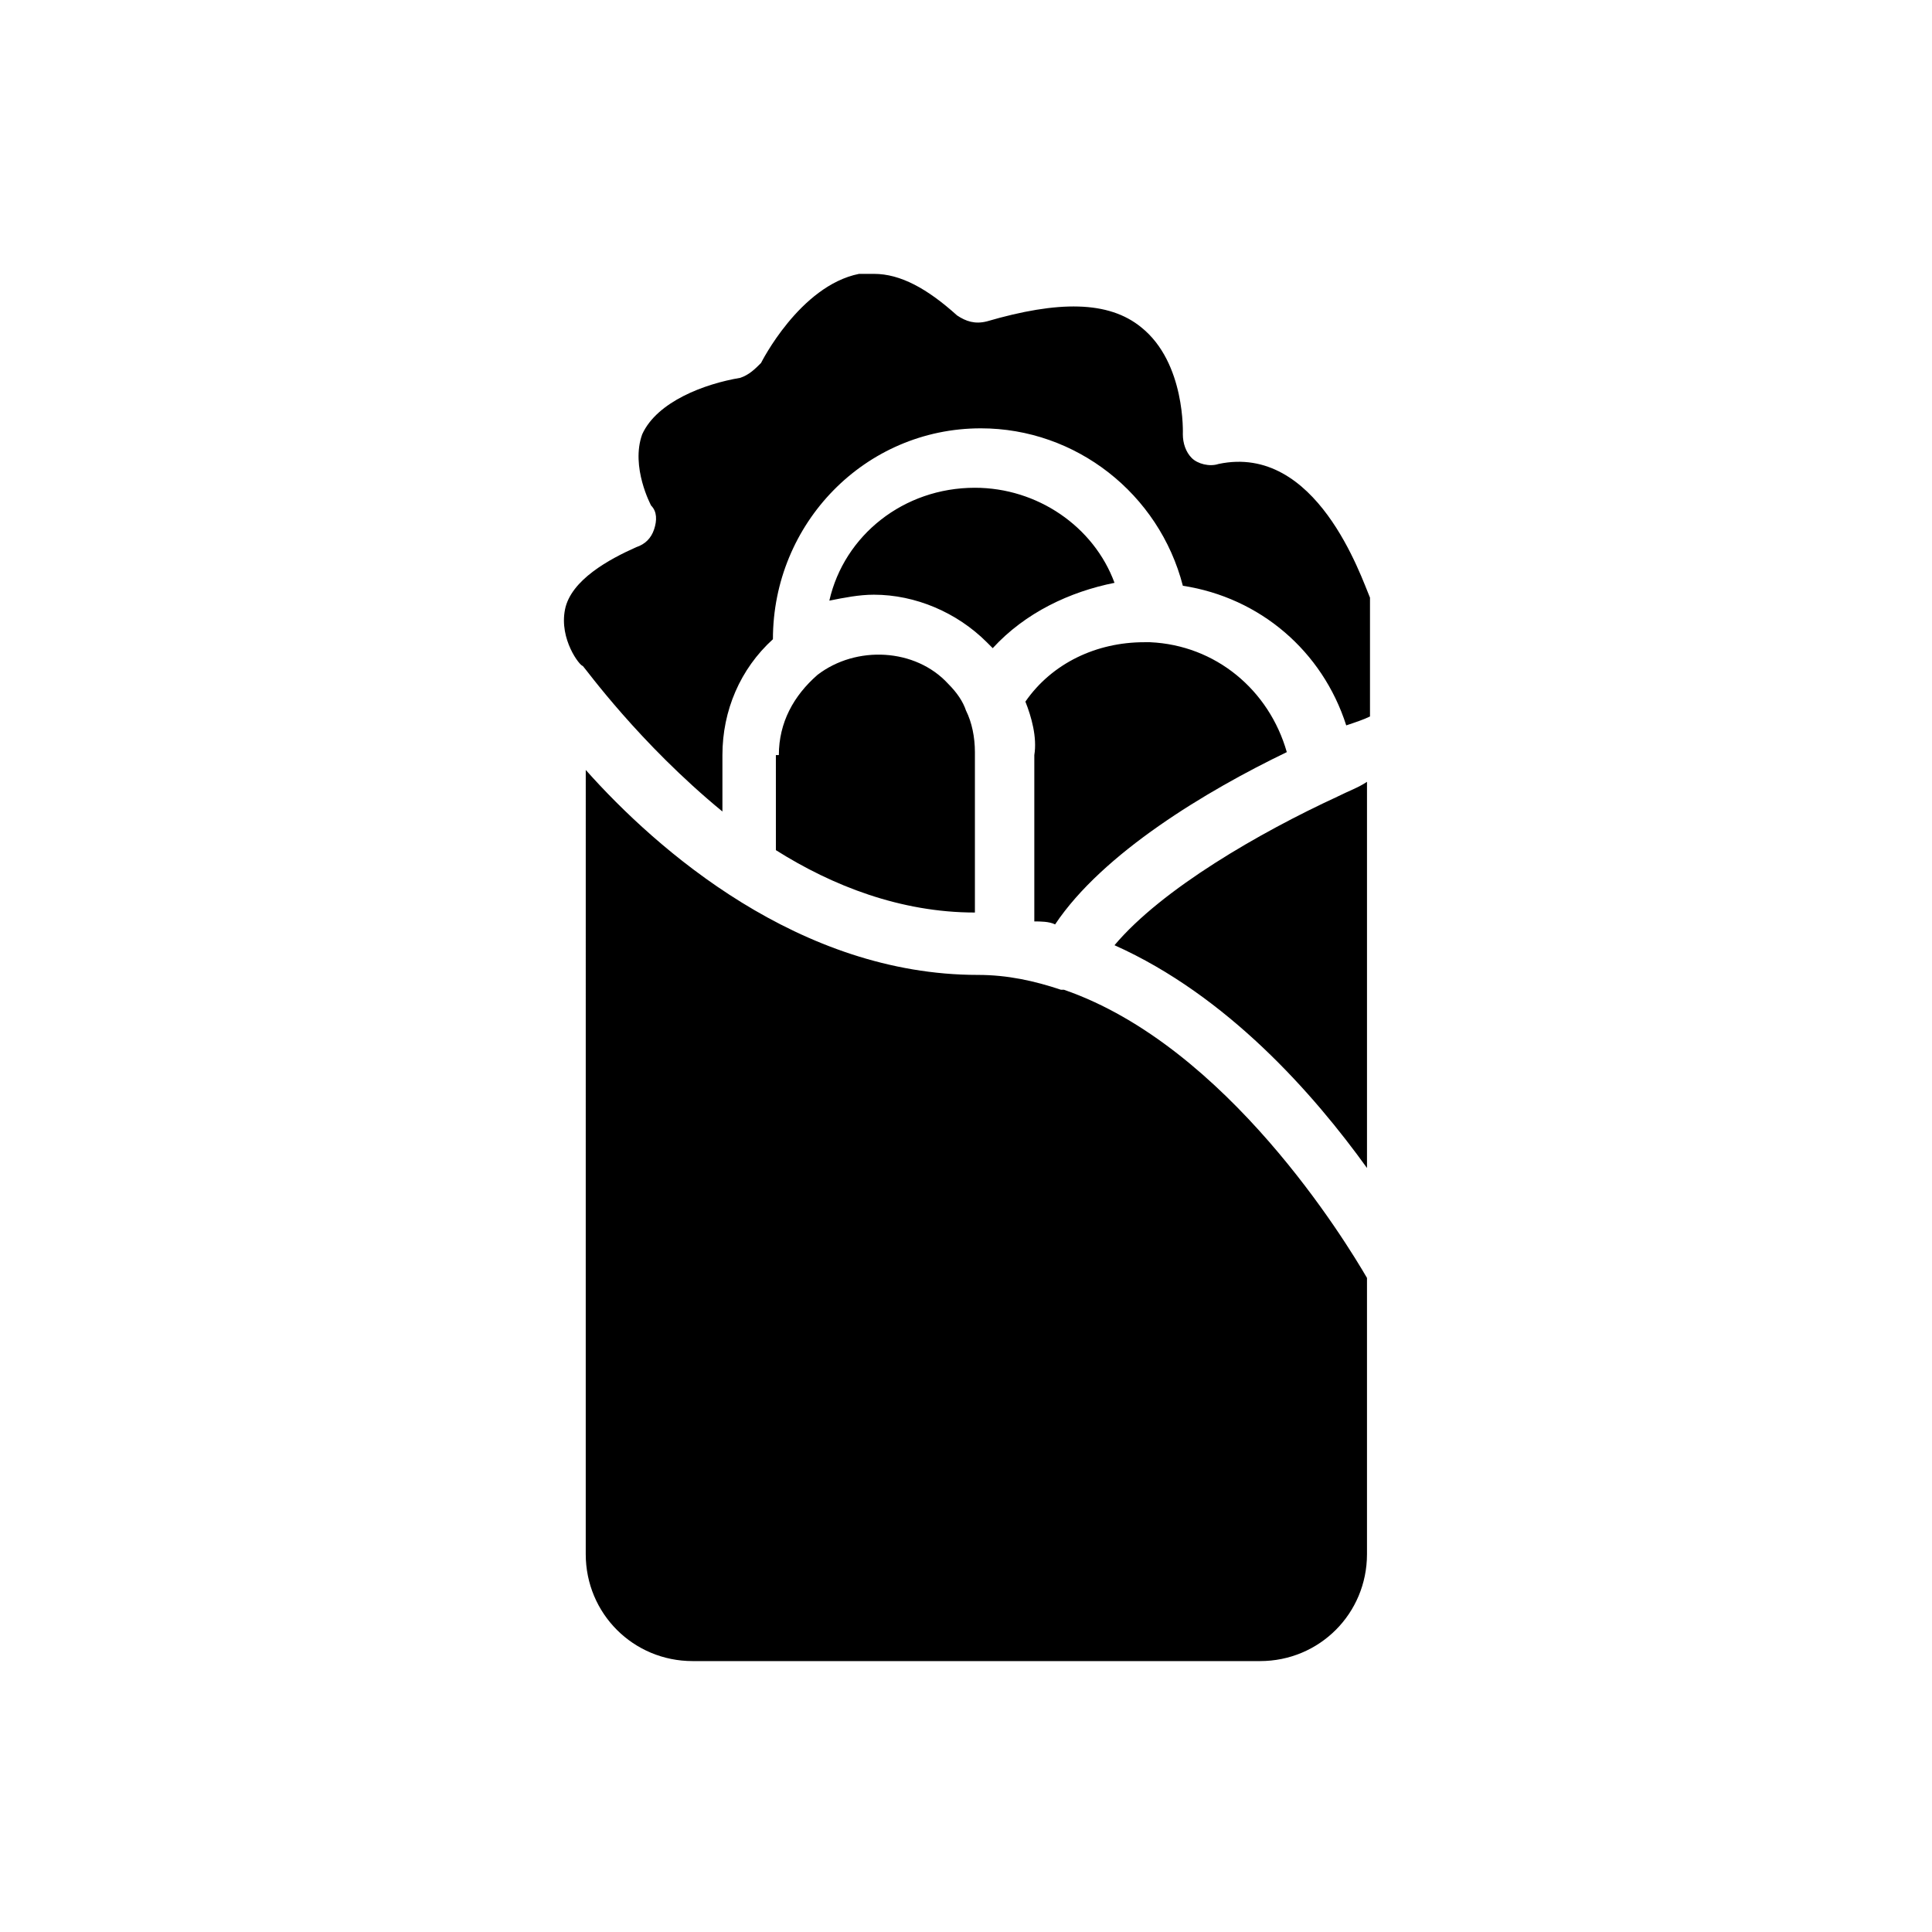<?xml version="1.0" encoding="UTF-8"?>
<!-- Uploaded to: ICON Repo, www.svgrepo.com, Generator: ICON Repo Mixer Tools -->
<svg fill="#000000" width="800px" height="800px" version="1.1" viewBox="144 144 512 512" xmlns="http://www.w3.org/2000/svg">
 <path d="m407.08 315.77-1.574-1.574c-7.871-7.871-18.895-12.594-29.914-12.594-3.938 0-7.871 0.789-11.809 1.574 3.938-17.32 19.68-29.914 38.574-29.914 16.531 0 31.488 10.234 37 25.191-11.809 2.359-23.617 7.867-32.277 17.316zm-56.676 28.336c0-8.66 3.938-15.742 10.234-21.254 10.234-7.871 25.977-7.086 34.637 2.363 2.363 2.363 3.938 4.723 4.723 7.086 1.574 3.148 2.363 7.086 2.363 11.02v42.508c-19.68 0-37.785-7.086-52.742-16.531l-0.004-25.191zm65.336-14.168c7.086-10.234 18.895-15.742 31.488-15.742h0.789 0.789c17.32 0.789 31.488 12.594 36.211 29.125-21.254 10.234-48.805 26.766-61.402 45.656-1.574-0.789-3.938-0.789-5.512-0.789v-44.082c0.785-4.723-0.789-10.23-2.363-14.168zm82.656 25.191c3.148-1.574 5.512-2.363 7.871-3.938v102.34c-14.168-19.68-37-45.656-66.914-59.039 12.598-14.957 38.574-29.914 59.043-39.359zm-204.67-49.594c1.574-7.871 11.809-13.383 18.895-16.531 2.363-0.789 3.938-2.363 4.723-4.723 0.789-2.363 0.789-4.723-0.789-6.297 0 0-5.512-10.234-2.363-18.895 3.938-8.66 16.531-13.383 25.977-14.957 2.363-0.789 3.938-2.363 5.512-3.938 0 0 10.234-20.469 25.977-23.617h3.938c7.086 0 14.168 3.938 22.043 11.02 2.363 1.574 4.723 2.363 7.871 1.574 18.895-5.512 32.273-5.512 40.934 1.574 11.809 9.445 11.02 28.34 11.02 28.34 0 2.363 0.789 4.723 2.363 6.297 1.574 1.574 4.723 2.363 7.086 1.574 25.977-5.512 37.785 29.914 40.148 35.426v31.488c-1.574 0.789-3.938 1.574-6.297 2.363-6.297-19.68-22.828-33.852-43.297-37-6.297-24.402-28.34-41.723-53.531-41.723-30.699 0-55.105 25.191-55.105 55.891-8.66 7.871-13.383 18.895-13.383 30.699v14.957c-22.043-18.105-36.211-37.785-37-38.574-0.781 0.008-6.293-7.078-4.719-14.949zm184.2 278.67h-150.36c-15.742 0-28.34-12.594-28.34-28.34l0.004-207.82c18.895 21.254 56.68 54.316 103.91 54.316 7.871 0 14.957 1.574 22.043 3.938h0.789c43.297 14.957 74.785 66.914 80.293 76.359v73.211c-0.004 15.742-12.598 28.336-28.344 28.336z"/>
</svg>